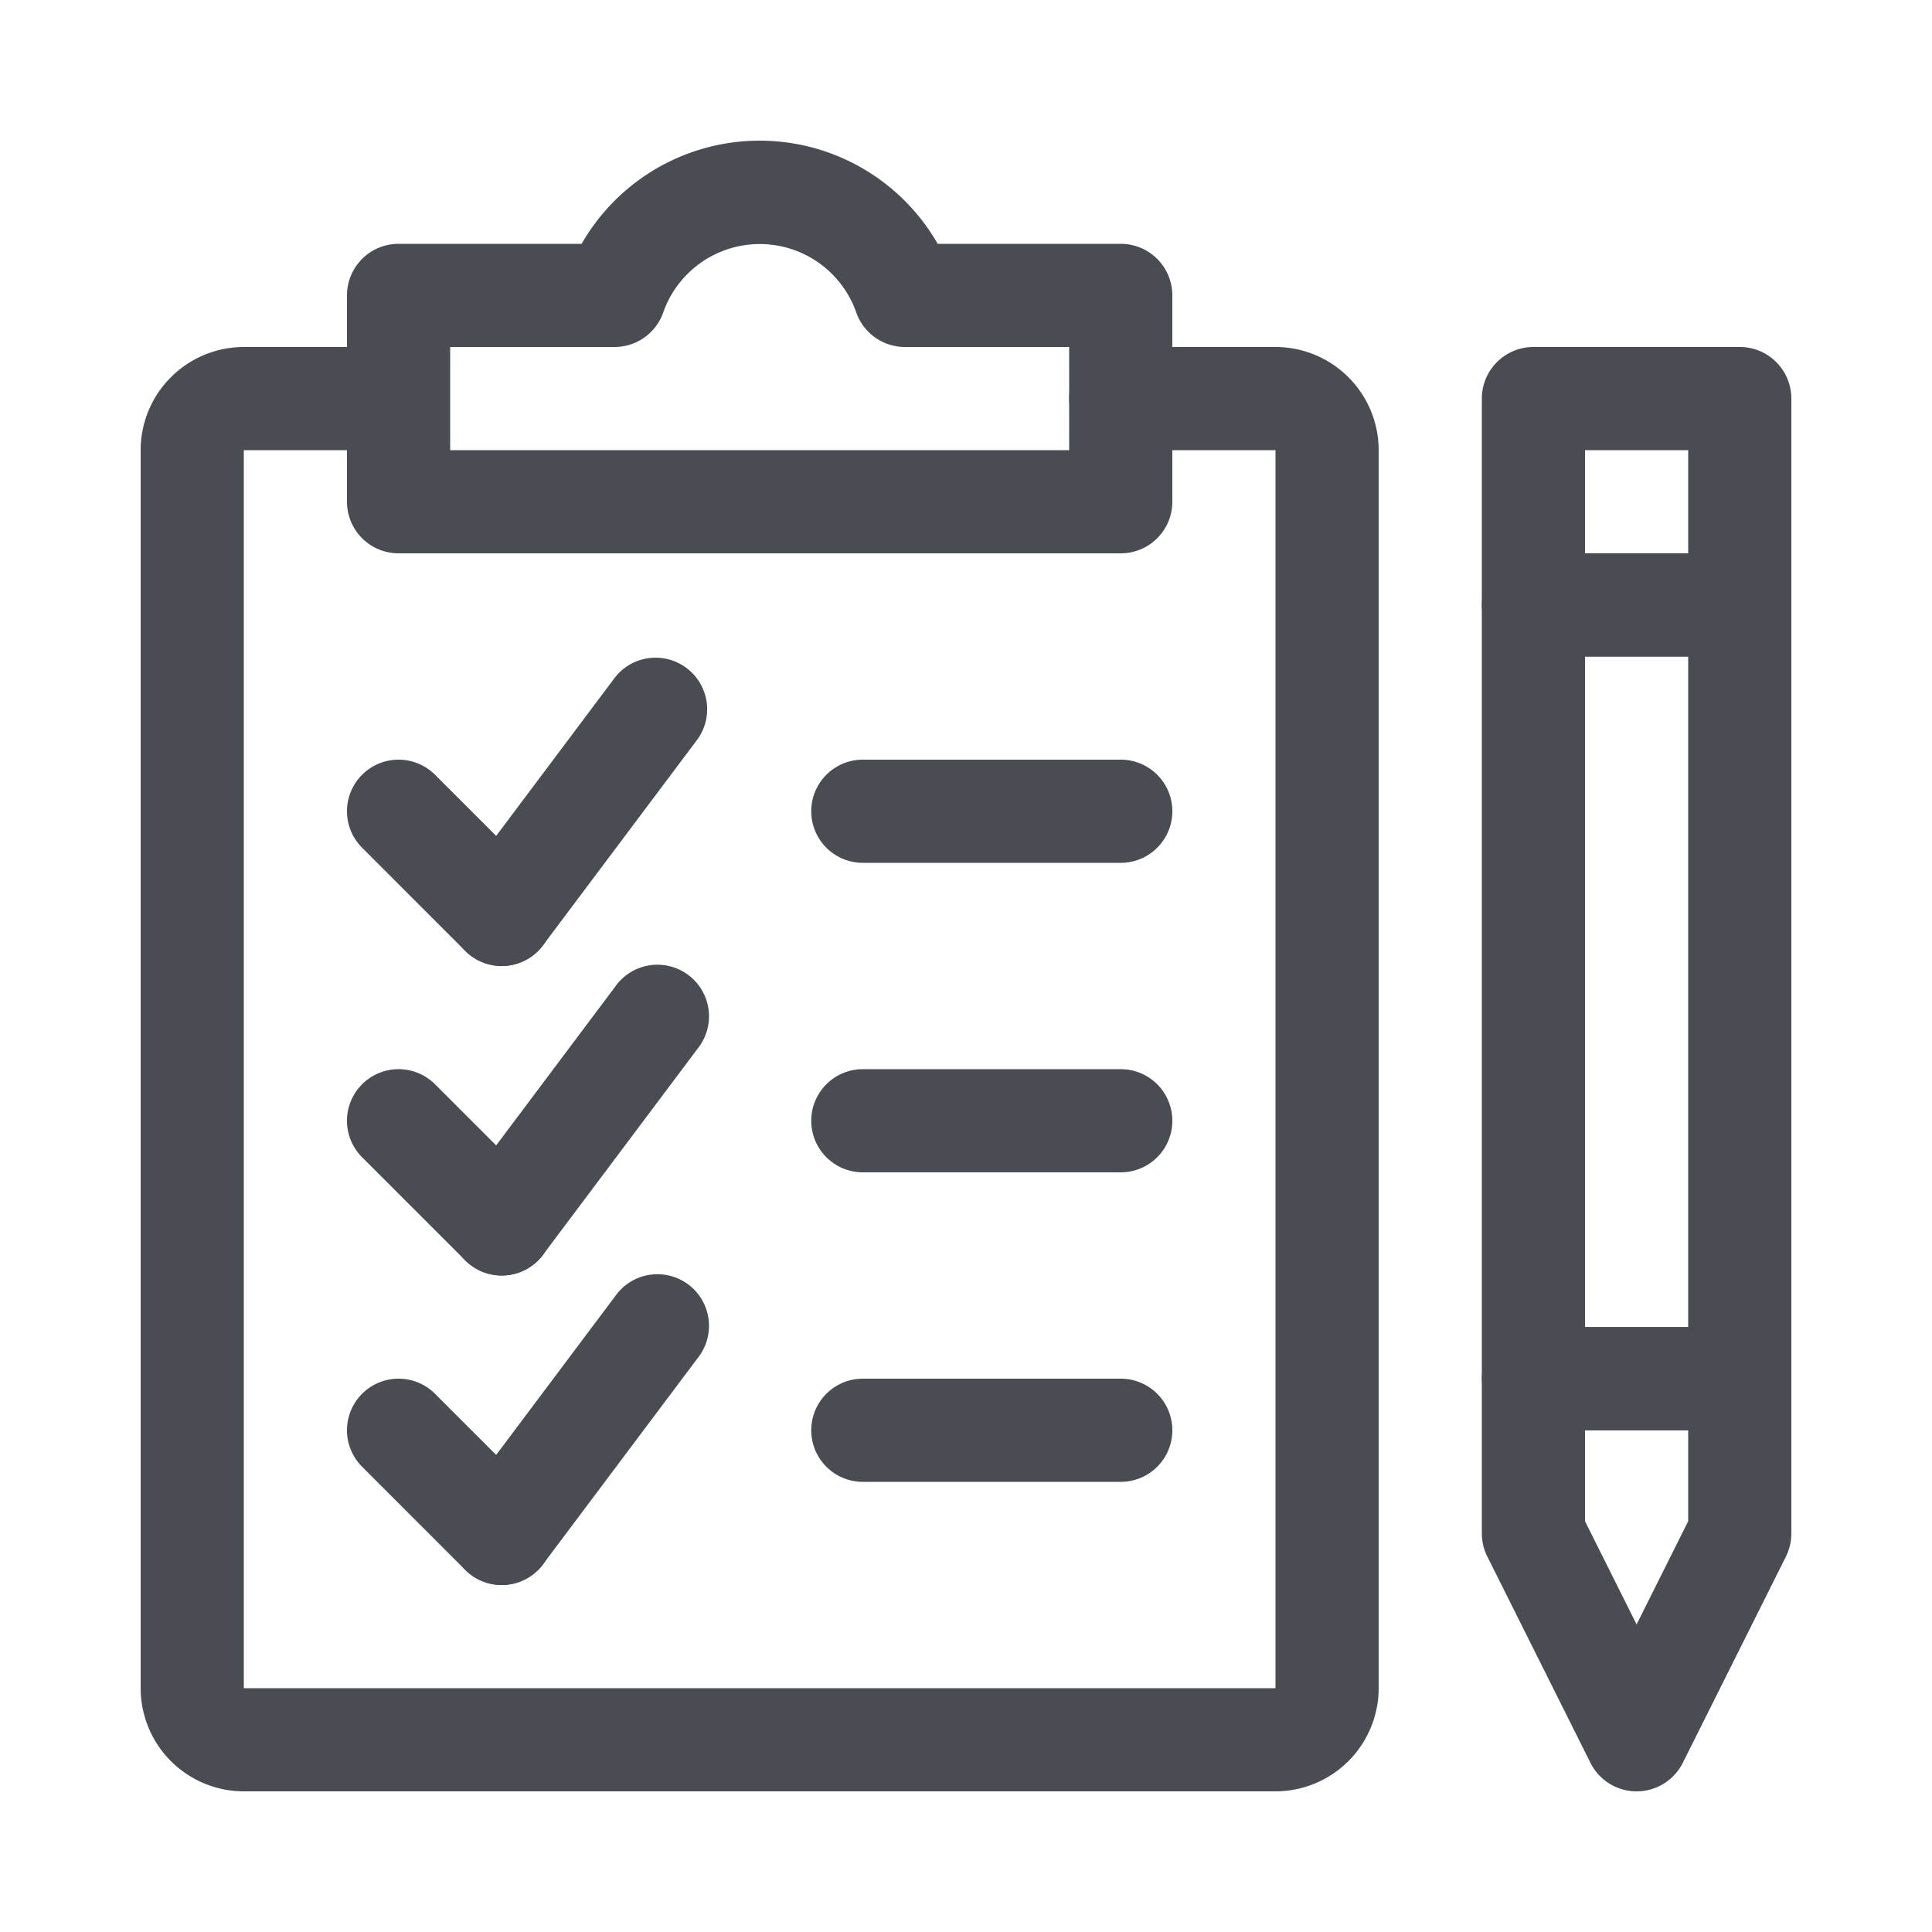 <?xml version="1.0" encoding="UTF-8"?> <svg xmlns="http://www.w3.org/2000/svg" id="Layer_1" data-name="Layer 1" viewBox="0 0 500 500"> <defs> <style>.cls-1{fill:#494c53;}</style> </defs> <path class="cls-1" d="M330.1,463.6H63.1a26.73,26.73,0,0,1-26.7-26.7V116.5A26.73,26.73,0,0,1,63.1,89.8H89.8a13.35,13.35,0,0,1,0,26.7H63.1V436.9h267V116.5H290.05a13.35,13.35,0,0,1,0-26.7H330.1a26.73,26.73,0,0,1,26.7,26.7V436.9A26.73,26.73,0,0,1,330.1,463.6Z"></path> <path class="cls-1" d="M290.05,223.3H223.3a13.35,13.35,0,0,1,0-26.7h66.75a13.35,13.35,0,0,1,0,26.7Z"></path> <path class="cls-1" d="M290.05,303.4H223.3a13.35,13.35,0,0,1,0-26.7h66.75a13.35,13.35,0,0,1,0,26.7Z"></path> <path class="cls-1" d="M290.05,383.5H223.3a13.35,13.35,0,0,1,0-26.7h66.75a13.35,13.35,0,0,1,0,26.7Z"></path> <path class="cls-1" d="M129.84,250a13.35,13.35,0,0,1-10.67-21.36l40.05-53.4a13.35,13.35,0,0,1,21.36,16l-40.05,53.4A13.31,13.31,0,0,1,129.84,250Z"></path> <path class="cls-1" d="M129.85,250a13.31,13.31,0,0,1-9.44-3.91l-26.7-26.7a13.35,13.35,0,0,1,18.88-18.88l26.7,26.7A13.35,13.35,0,0,1,129.85,250Z"></path> <path class="cls-1" d="M129.84,330.1a13.35,13.35,0,0,1-10.67-21.36l40.05-53.4a13.35,13.35,0,1,1,21.36,16l-40.05,53.4A13.34,13.34,0,0,1,129.84,330.1Z"></path> <path class="cls-1" d="M129.85,330.1a13.35,13.35,0,0,1-9.44-3.91l-26.7-26.7a13.35,13.35,0,0,1,18.88-18.88l26.7,26.7a13.35,13.35,0,0,1-9.44,22.79Z"></path> <path class="cls-1" d="M129.84,410.2a13.35,13.35,0,0,1-10.67-21.36l40.05-53.4a13.35,13.35,0,1,1,21.36,16l-40.05,53.4A13.34,13.34,0,0,1,129.84,410.2Z"></path> <path class="cls-1" d="M129.85,410.2a13.35,13.35,0,0,1-9.44-3.91l-26.7-26.7a13.35,13.35,0,0,1,18.88-18.88l26.7,26.7a13.35,13.35,0,0,1-9.44,22.79Z"></path> <path class="cls-1" d="M290.05,143.2H103.15A13.35,13.35,0,0,1,89.8,129.85V76.45A13.35,13.35,0,0,1,103.15,63.1h47.38a53.1,53.1,0,0,1,92.14,0h47.38A13.35,13.35,0,0,1,303.4,76.45v53.4A13.35,13.35,0,0,1,290.05,143.2ZM116.5,116.5H276.7V89.8H234.2a13.35,13.35,0,0,1-12.58-8.87,26.47,26.47,0,0,0-50,0A13.34,13.34,0,0,1,159,89.8H116.5Z"></path> <path class="cls-1" d="M450.25,370.15h-53.4A13.35,13.35,0,0,1,383.5,356.8V156.55a13.35,13.35,0,0,1,13.35-13.35h53.4a13.35,13.35,0,0,1,13.35,13.35V356.8A13.35,13.35,0,0,1,450.25,370.15Zm-40.05-26.7h26.7V169.9H410.2Z"></path> <path class="cls-1" d="M450.25,169.9h-53.4a13.35,13.35,0,0,1-13.35-13.35v-53.4A13.35,13.35,0,0,1,396.85,89.8h53.4a13.35,13.35,0,0,1,13.35,13.35v53.4A13.35,13.35,0,0,1,450.25,169.9ZM410.2,143.2h26.7V116.5H410.2Z"></path> <path class="cls-1" d="M423.55,463.6a13.35,13.35,0,0,1-11.94-7.38l-26.7-53.4a13.34,13.34,0,0,1-1.41-6V356.8a13.35,13.35,0,0,1,13.35-13.35h53.4A13.35,13.35,0,0,1,463.6,356.8v40.05a13.34,13.34,0,0,1-1.41,6l-26.7,53.4A13.35,13.35,0,0,1,423.55,463.6ZM410.2,393.7l13.35,26.7,13.35-26.7V370.15H410.2Z"></path> </svg> 